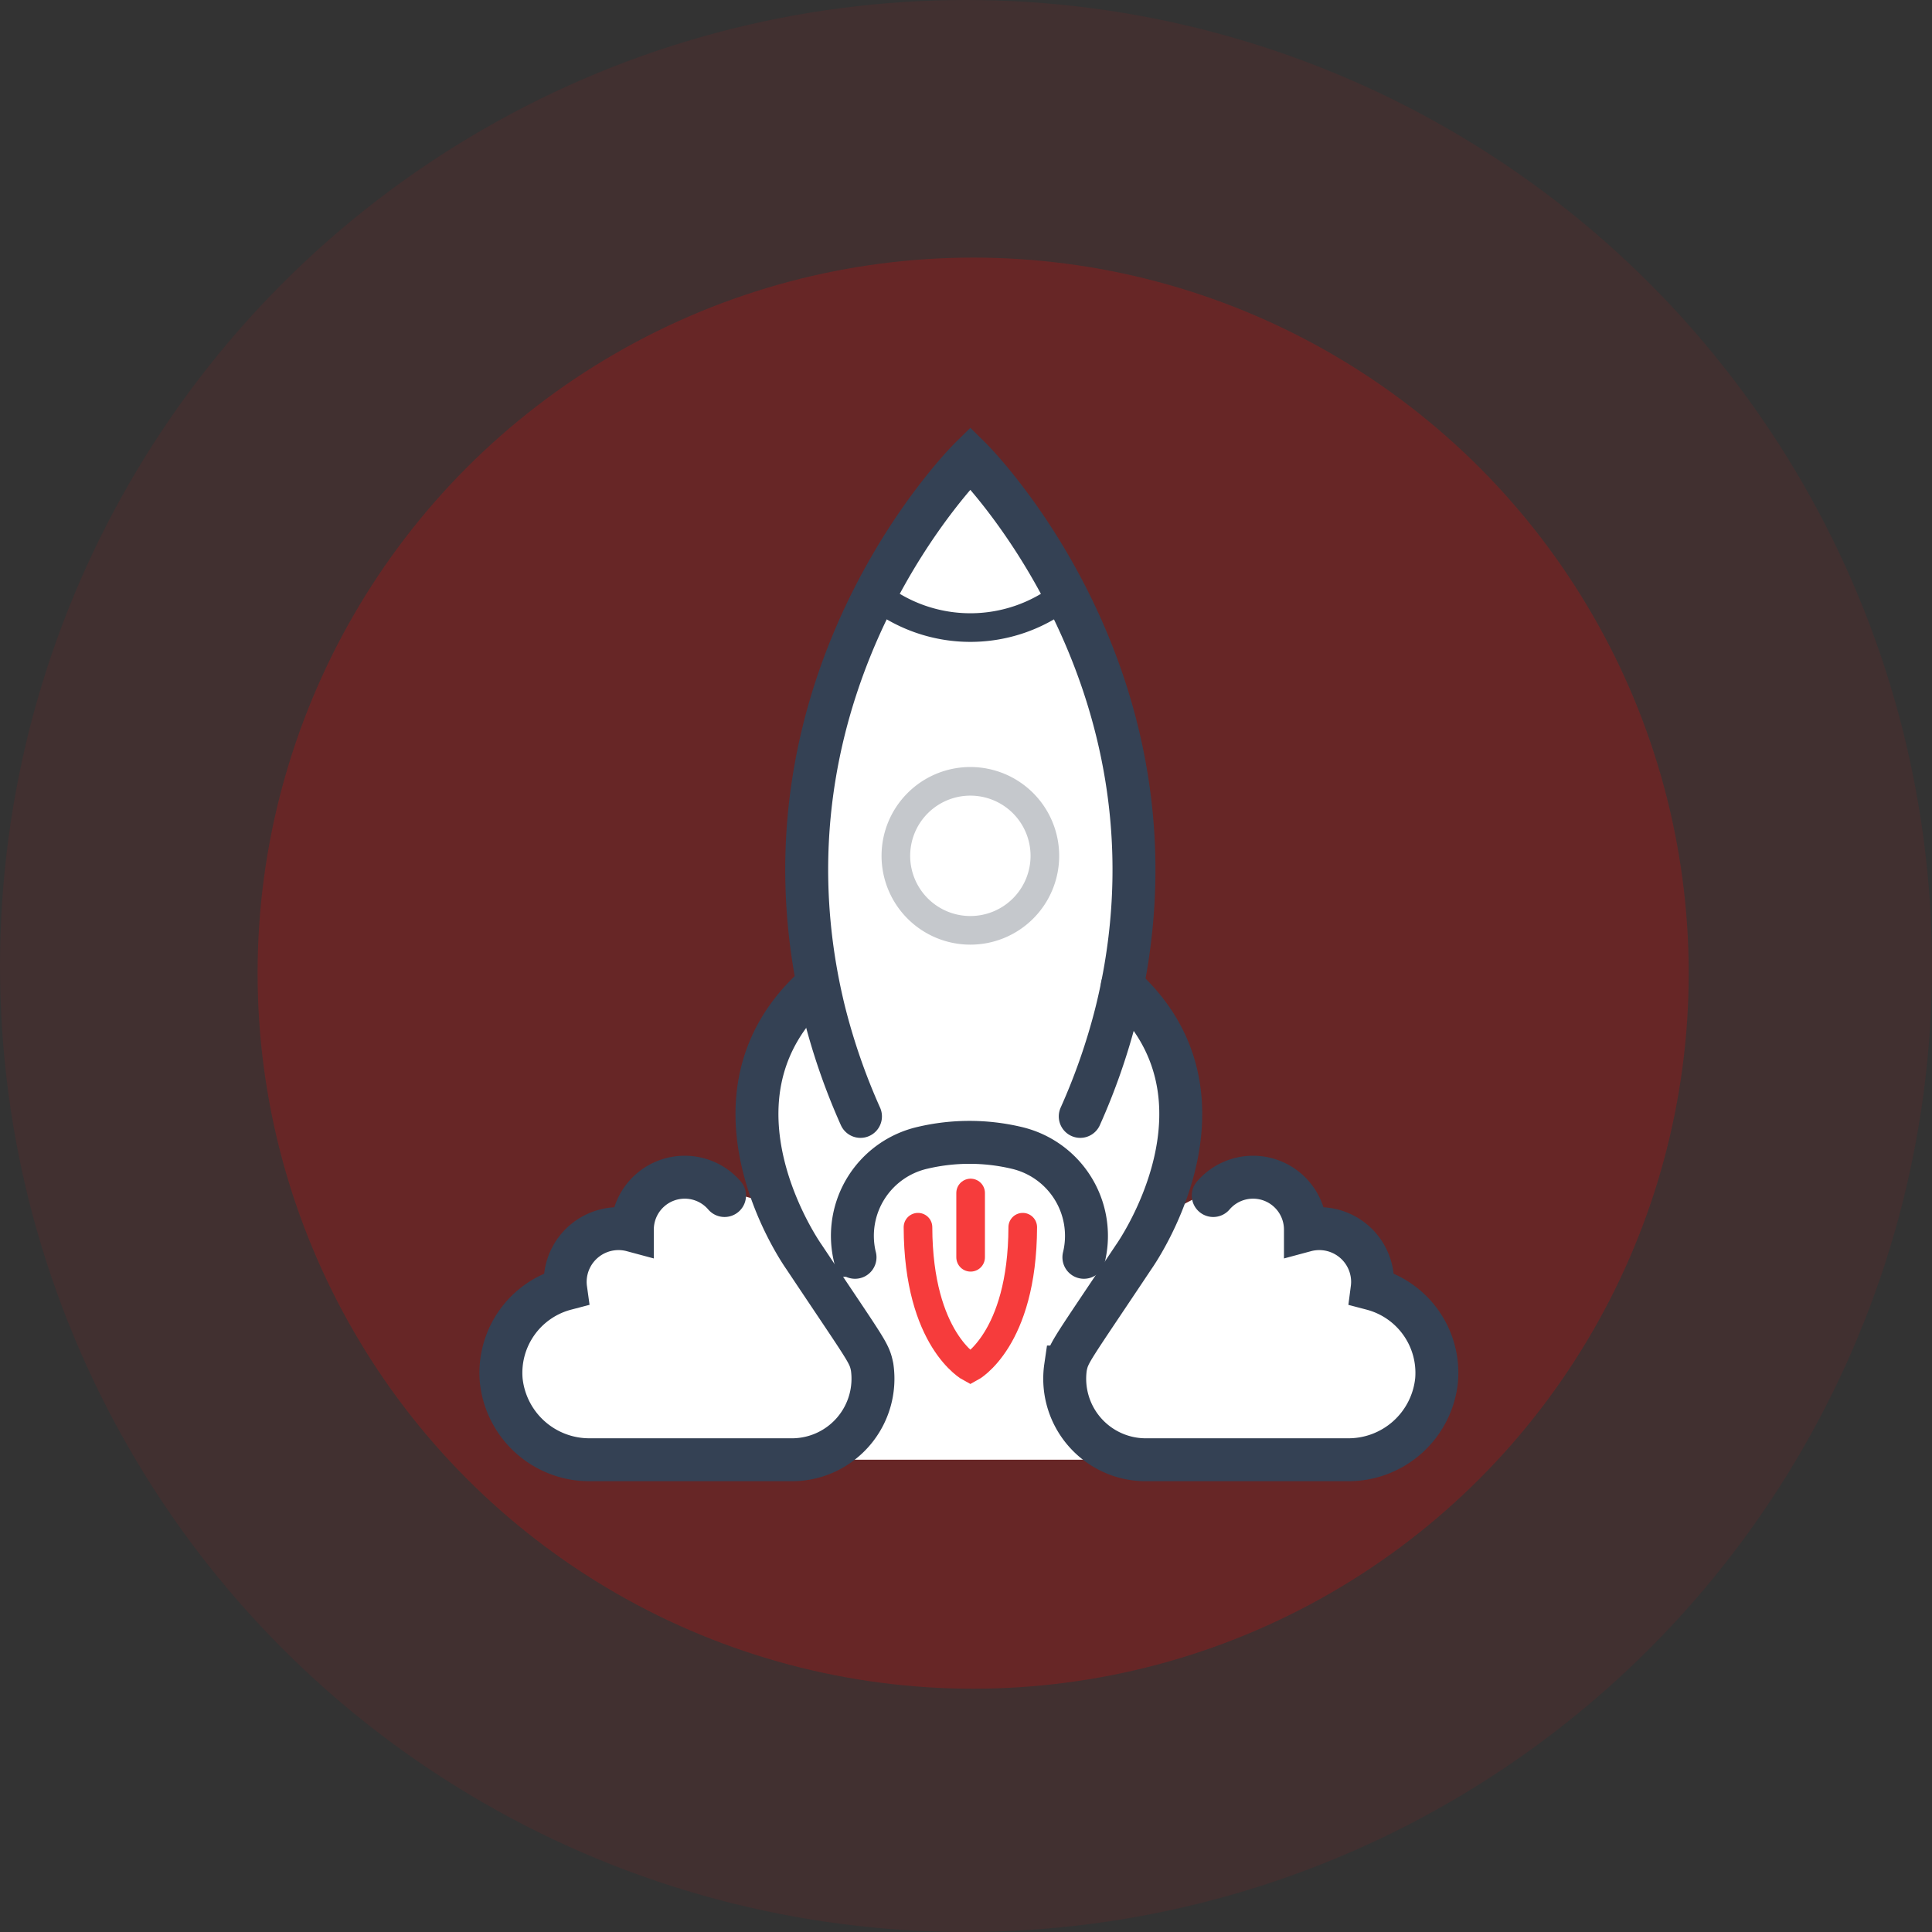 <svg xmlns="http://www.w3.org/2000/svg" width="135" height="135" viewBox="0 0 135 135">
  <rect x="0" y="0" width="135" height="135" fill="#333333" stroke="none"/>
  <g id="Group_13766" data-name="Group 13766" transform="translate(-1575 -677)">
    <circle id="Ellipse_8789" data-name="Ellipse 8789" cx="67.5" cy="67.5" r="67.5" transform="translate(1575 677)" fill="red" opacity="0.07"/>
    <circle id="Ellipse_8790" data-name="Ellipse 8790" cx="50" cy="50" r="50" transform="translate(1593 695)" fill="red" opacity="0.2"/>
    <g id="Group_13768" data-name="Group 13768" transform="translate(990 -1038)">
      <path id="Path_22670" data-name="Path 22670" d="M7988.833-1495h55.333s2.917-1.75,3.25-1.917a17.4,17.4,0,0,0,2.083-3.583c0-.25-1.083-4.417-1.083-4.417l-3.667-2.667a44.257,44.257,0,0,0-3.333-3.667,40.686,40.686,0,0,1-3.417-2.667h-4.25l-3.667,1.917s2.25-7.75,2.25-8.083-5-8.417-5-8.417l.917-13.833s-2.75-8.5-2.75-8.917-4.5-8.917-4.5-8.917l-4.5-4.667-5.5,7.667-4.833,11.583-1.25,9.083,1.25,9.25s-3.25,2.75-3.417,3.083-1,5.5-1,5.833,1,5.417,1,5.417l-4.667-1.333-4.25.333-.833,2.667s-3.583.75-3.583,1-1.083,3.5-1.083,3.5l-3.333,1.833-1,4.417s1.583,3.5,1.667,3.583S7988.833-1495,7988.833-1495Z" transform="translate(-7364 3312)" fill="#fff"/>
      <path id="Path_7341" data-name="Path 7341" d="M341.032,1280.372c8.7,7.837.8,18.923.8,18.923-4.428,6.643-4.55,6.661-4.764,7.693a5.665,5.665,0,0,0,5.5,6.481h14.195a6.191,6.191,0,0,0,6.231-5.572,6.068,6.068,0,0,0-4.506-6.366,4.092,4.092,0,0,0,.034-.477,3.726,3.726,0,0,0-4.693-3.607l0-.057a3.661,3.661,0,0,0-6.442-2.384" transform="translate(322.389 503.532)" fill="none" stroke="#344154" stroke-linecap="round" stroke-miterlimit="10" stroke-width="3"/>
      <path id="Path_7342" data-name="Path 7342" d="M343.847,1280.372c-8.7,7.837-.8,18.923-.8,18.923,4.428,6.643,4.55,6.661,4.761,7.693a5.664,5.664,0,0,1-5.5,6.481H328.12a6.189,6.189,0,0,1-6.231-5.572,6.065,6.065,0,0,1,4.506-6.366,3.59,3.59,0,0,1-.034-.477,3.726,3.726,0,0,1,4.693-3.607l0-.057a3.661,3.661,0,0,1,6.442-2.384" transform="translate(298.132 503.532)" fill="none" stroke="#344154" stroke-linecap="round" stroke-miterlimit="10" stroke-width="3"/>
      <path id="Path_7339" data-name="Path 7339" d="M333.052,1286.837c.023,7.891,3.661,9.822,3.661,9.822s3.635-1.931,3.659-9.822" transform="translate(316.093 513.915)" fill="none" stroke="#f63c3c" stroke-linecap="round" stroke-miterlimit="10" stroke-width="2"/>
      <line id="Line_597" data-name="Line 597" y2="4.493" transform="translate(652.823 1798.361)" fill="none" stroke="#f63c3c" stroke-linecap="round" stroke-miterlimit="10" stroke-width="2"/>
      <path id="Path_7340" data-name="Path 7340" d="M333.824,1312.22a44.4,44.4,0,0,1-2.52-7.252c-.086-.341-.164-.68-.24-1.019-5-22.529,10.437-37.738,10.437-37.738s15.435,15.208,10.44,37.738c-.076.339-.154.677-.24,1.019a44.163,44.163,0,0,1-2.52,7.252" transform="translate(311.302 480.789)" fill="none" stroke="#344154" stroke-linecap="round" stroke-miterlimit="10" stroke-width="3"/>
      <path id="Path_7343" data-name="Path 7343" d="M342.87,1280.084a5.206,5.206,0,1,1-5.2-5.2A5.206,5.206,0,0,1,342.87,1280.084Z" transform="translate(315.141 494.712)" fill="none" stroke="#c5c8cc" stroke-linecap="round" stroke-miterlimit="10" stroke-width="2"/>
      <path id="Path_7344" data-name="Path 7344" d="M345.081,1269.886a10.634,10.634,0,0,1-13.147,0" transform="translate(314.297 486.691)" fill="none" stroke="#344154" stroke-linecap="round" stroke-miterlimit="10" stroke-width="2"/>
      <path id="Path_7345" data-name="Path 7345" d="M331.482,1292.594l-.034-.138a6.31,6.31,0,0,1,4.751-7.513,14.3,14.3,0,0,1,6.559,0,6.314,6.314,0,0,1,4.748,7.516l-.031.135" transform="translate(313.263 510.261)" fill="none" stroke="#344154" stroke-linecap="round" stroke-miterlimit="10" stroke-width="3"/>
    </g>
  </g>
</svg>
